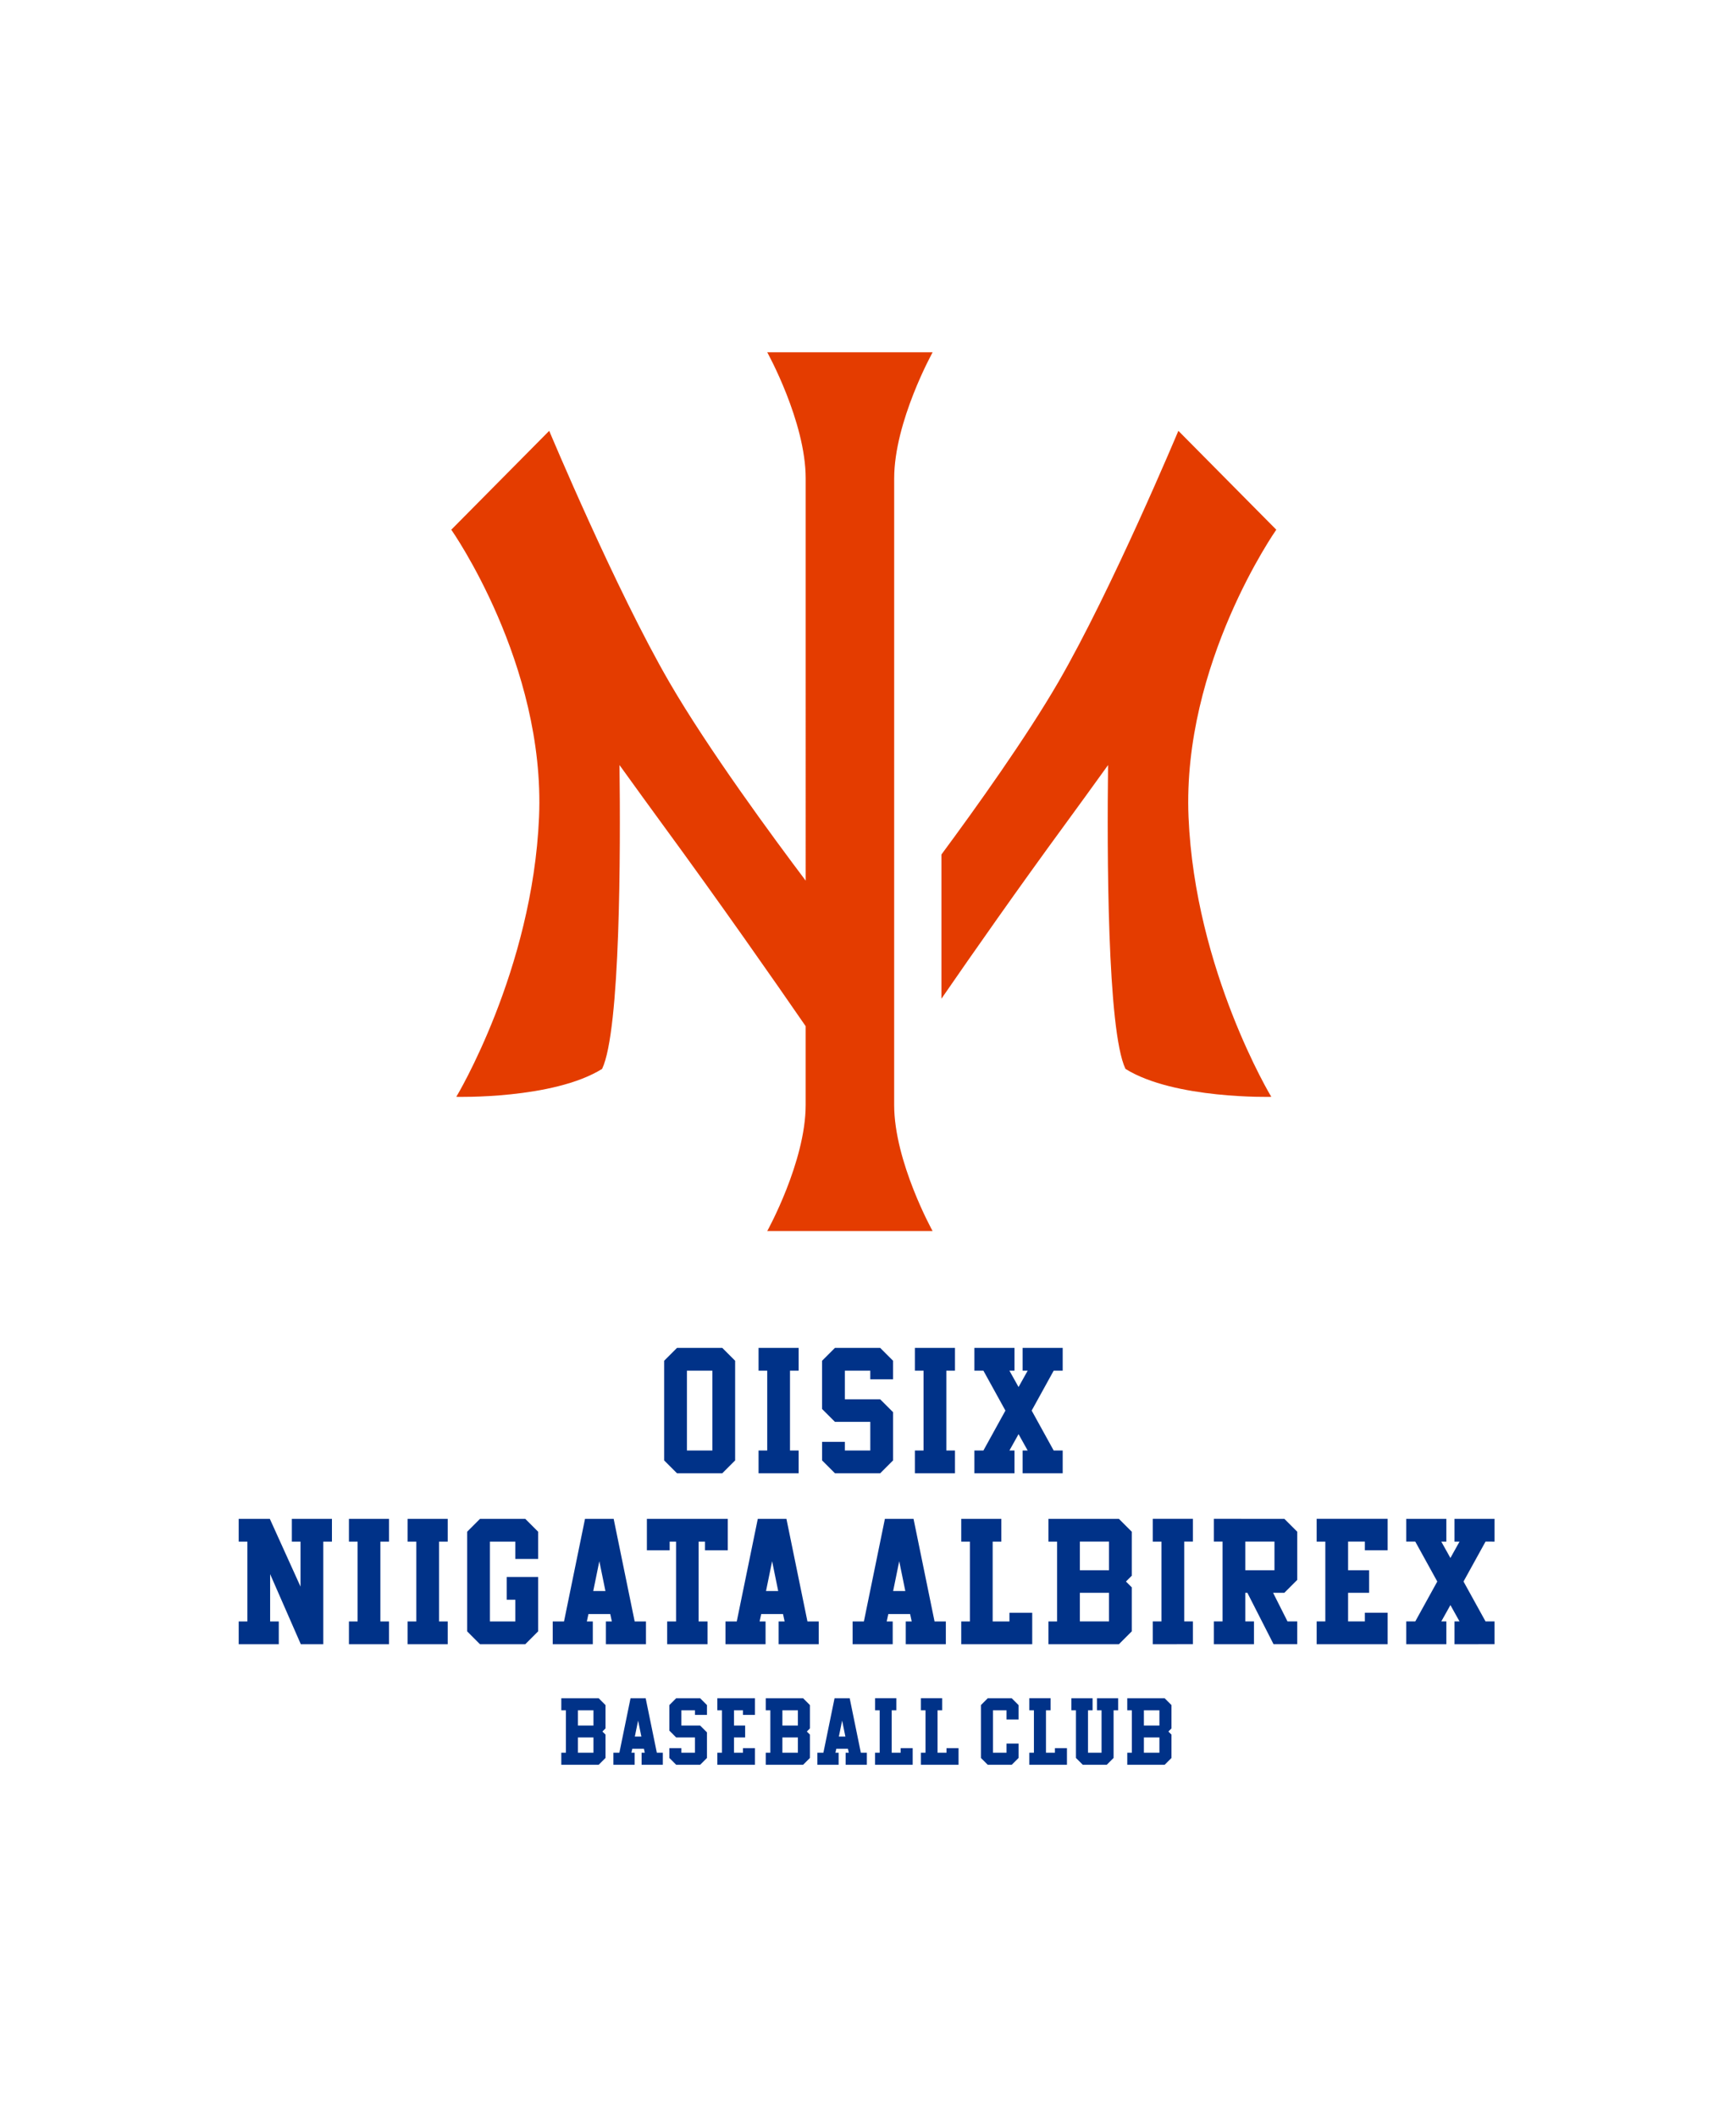 <svg xmlns="http://www.w3.org/2000/svg" xmlns:xlink="http://www.w3.org/1999/xlink" width="520" height="634" viewBox="0 0 520 634">
  <defs>
    <clipPath id="clip-path">
      <rect id="長方形_10" data-name="長方形 10" width="376.178" height="423" fill="none"/>
    </clipPath>
  </defs>
  <g id="pic_noimage" transform="translate(-1041.5 -1333.5)">
    <g id="グループ_8" data-name="グループ 8" transform="translate(1113 1439)">
      <g id="グループ_8-2" data-name="グループ 8" clip-path="url(#clip-path)">
        <path id="パス_39" data-name="パス 39" d="M245.746,139.2c1.938,45.935,24.791,83.777,24.791,83.777s-29.042.754-43.678-8.369c-5.506-11.484-5.529-65.494-5.214-90.991-4.9,6.794-9.3,12.875-12.706,17.517-14.34,19.569-27.825,38.844-37.209,52.453V150.4c10.429-14.094,25.371-35.01,35-51.6C222.778,71.12,242.7,23.521,242.7,23.521l29.333,29.612S243.809,93.258,245.746,139.2M157.578,37.773C157.578,20.755,169.093,0,169.093,0H119.554s11.515,20.755,11.515,37.773V158.228c-9.787-12.977-29.2-39.343-40.846-59.434C74.171,71.12,54.246,23.521,54.246,23.521L24.913,53.133S53.14,93.258,51.2,139.2s-24.791,83.777-24.791,83.777,29.042.754,43.675-8.369c5.508-11.484,5.529-65.494,5.217-90.991,4.9,6.794,9.3,12.875,12.7,17.517,17.11,23.347,33.628,46.988,43.062,60.686V225.4c0,17.018-11.515,37.776-11.515,37.776h49.539s-11.515-20.758-11.515-37.776Z" transform="translate(38.766)" fill="#e43c00"/>
        <path id="パス_40" data-name="パス 40" d="M144.844,154.2l3.857-3.857V120.5l-3.857-3.857h-13.55l-3.857,3.857v29.839l3.857,3.857Zm-2.965-6.822h-7.617V123.472h7.617Zm25.847,6.822H155.72v-6.822h2.594V123.472H155.72v-6.825h12.006v6.825h-2.592v23.907h2.592Zm10.879,0-3.86-3.857v-5.557h6.825v2.592h7.617V138.8H178.6l-3.86-3.857V120.5l3.86-3.857h13.547l3.86,3.857v5.557h-6.825v-2.589H181.57v8.578h10.582l3.86,3.857v14.437l-3.86,3.857Zm35.948,0H202.547v-6.822h2.594V123.472h-2.594v-6.825h12.006v6.825h-2.589v23.907h2.589Zm17.823,0H220.371v-6.822h2.7l6.592-11.955-6.592-11.952h-2.7v-6.825h12.006v6.825h-1.516l2.735,4.895,2.732-4.895H234.81v-6.825h12.008v6.825h-2.7l-6.592,11.952,6.592,11.955h2.7V154.2H234.81v-6.822h1.518l-2.732-4.9-2.735,4.9h1.516ZM15.922,167.84H27.928v6.822H25.336v30.732h-6.73l-.069-.159L9.417,184.4v14.171h2.589v6.825H0v-6.825H2.594V174.662H0V167.84H9.319l.072.156,9.123,20.137v-13.47H15.922Zm17.1,0H45.028v6.822H42.438v23.907h2.589v6.825H33.022v-6.825h2.594V174.662H33.022Zm17.583,0H62.611v6.822H60.019v23.907h2.592v6.825H50.6v-6.825H53.2V174.662H50.6Zm35.228,0L89.69,171.7v8.149H82.867v-5.184h-7.62v23.907h7.62v-6.505H80.273v-6.822H89.69v16.295l-3.857,3.857H72.283l-3.855-3.857V171.7l3.855-3.857Zm24.15,37.554h12.008v-6.825h-3.382l-6.252-30.517-.043-.212h-8.578l-6.29,30.729H94.063v6.825h12.006v-6.825H104.28l.481-2.208h6.533l.478,2.208h-1.789Zm-.133-15.932H106.2l1.825-8.931Zm27.91,9.107h2.666v6.825H128.342v-6.825h2.666V174.662h-1.914v2.592h-6.825V167.84H146.5v9.414h-6.822v-2.592h-1.914Zm18.751-2.208h6.536l.478,2.208h-1.792v6.825h12.008v-6.825h-3.379l-6.252-30.517-.043-.212H155.49l-6.3,30.729h-3.382v6.825h12.006v-6.825h-1.787Zm5.092-6.9h-3.65l1.825-8.931Zm25.668,9.107h-3.382v6.825H195.9v-6.825H194.1l.481-2.208h6.533l.478,2.208H199.81v6.825h12.006v-6.825h-3.382l-6.252-30.517-.041-.212h-8.578Zm12.407-9.107h-3.647l1.822-8.931Zm38.014,15.932H216.429v-6.825h2.592V174.662h-2.592V167.84h12.006v6.822h-2.592v23.907h5.025v-2.592h6.822Zm29.819-17.036-1.741-1.741,1.741-1.741V171.7l-3.857-3.857H242.547v6.822h2.589v23.907h-2.589v6.825h21.105l3.857-3.857Zm-15.548-13.7h8.726v8.578h-8.726Zm0,15.329h8.726v8.578h-8.726Zm21.847-22.151h12.006v6.822h-2.589v23.907h2.589v6.825H273.808v-6.825H276.4V174.662h-2.592Zm18.3,0v6.822H294.7v23.907h-2.592v6.825h12.006v-6.825h-2.589v-8.578h.608l7.847,15.4h7.093v-6.825H314.16l-4.322-8.578h3.382l3.857-3.857V171.7l-3.857-3.857Zm18.143,15.4h-8.726v-8.578h8.726Zm12.637-15.4h21.266v9.414h-6.825v-2.592h-5.025v8.578h6.3v6.751h-6.3v8.578h5.025v-2.592h6.825v9.417H322.892v-6.825h2.594V174.662h-2.594Zm50.587,6.822-6.595,11.955,6.595,11.952h2.7v6.825H364.172v-6.825h1.516l-2.732-4.895-2.735,4.895h1.516v6.825H349.73v-6.825h2.7l6.592-11.952-6.592-11.955h-2.7V167.84h12.006v6.822h-1.516l2.735,4.9,2.732-4.9h-1.516V167.84h12.006v6.822ZM96.632,221.571v3.607h1.375v12.706H96.632v3.607h11.2l2.04-2.042v-6.991l-.928-.925.928-.93v-6.988l-2.04-2.042Zm4.982,3.607h4.649v4.57h-4.649Zm0,8.136h4.649v4.57h-4.649Zm20.313-11.635-.023-.107h-4.537l-3.343,16.313h-1.792v3.607h6.359v-3.607h-.953l.258-1.189h3.481l.256,1.189h-.948v3.607h6.357v-3.607h-1.794Zm-1.311,11.372h-1.958l.979-4.793Zm17.609-11.479,2.042,2.042v2.94h-3.6v-1.375H132.6v4.57h5.623l2.042,2.042v7.658l-2.042,2.042h-7.185L129,239.448v-2.94h3.6v1.375h4.062v-4.57h-5.623L129,231.271v-7.658l2.042-2.042Zm5.148,0h11.27v4.982h-3.6v-1.375h-2.684v4.57h3.341v3.566h-3.341v4.57h2.684v-1.375h3.6v4.982h-11.27v-3.607h1.375V225.177h-1.375Zm14.5,0v3.607h1.375v12.706h-1.375v3.607h11.193l2.042-2.042v-6.991l-.928-.925.928-.93v-6.988l-2.042-2.042Zm4.982,3.607H167.5v4.57h-4.647Zm0,8.136H167.5v4.57h-4.647Zm20.185-11.635-.02-.107h-4.54l-3.341,16.313h-1.8v3.607H179.7v-3.607h-.951l.258-1.189h3.481l.258,1.189H181.8v3.607h6.357v-3.607H186.36Zm-1.314,11.372h-1.955l.979-4.79Zm16.558,3.458h3.6v4.982h-11.27v-3.607H192V225.177h-1.375v-3.607h6.357v3.607H195.6v12.706h2.684Zm13.736,0h3.6v4.982h-11.27v-3.607h1.375V225.177h-1.375v-3.607h6.359v3.607h-1.378v12.706h2.684Zm19.533-14.938,2.042,2.042v4.315h-3.607v-2.75h-4.059v12.706h4.059v-2.75H233.6v4.315l-2.042,2.042h-7.188l-2.042-2.042V223.613l2.042-2.042Zm12.939,14.938h3.6v4.982h-11.27v-3.607H238.2V225.177h-1.375v-3.607h6.359v3.607h-1.375v12.706h2.681Zm12.586-14.938h6.357v3.607h-1.375v14.27l-2.04,2.042h-7.188l-2.045-2.042v-14.27h-1.375v-3.607h6.357v3.607H254.4v12.706h4.059V225.177h-1.375Zm9.079,0v3.607h1.375v12.706H266.16v3.607h11.2l2.042-2.042v-6.991l-.93-.925.93-.93v-6.988l-2.042-2.042Zm4.982,3.607h4.649v4.57h-4.649Zm0,8.136h4.649v4.57h-4.649Z" transform="translate(0 181.51)" fill="#003288"/>
      </g>
    </g>
    <rect id="長方形_16" data-name="長方形 16" width="520" height="634" transform="translate(1041.5 1333.5)" fill="none"/>
  </g>
</svg>
